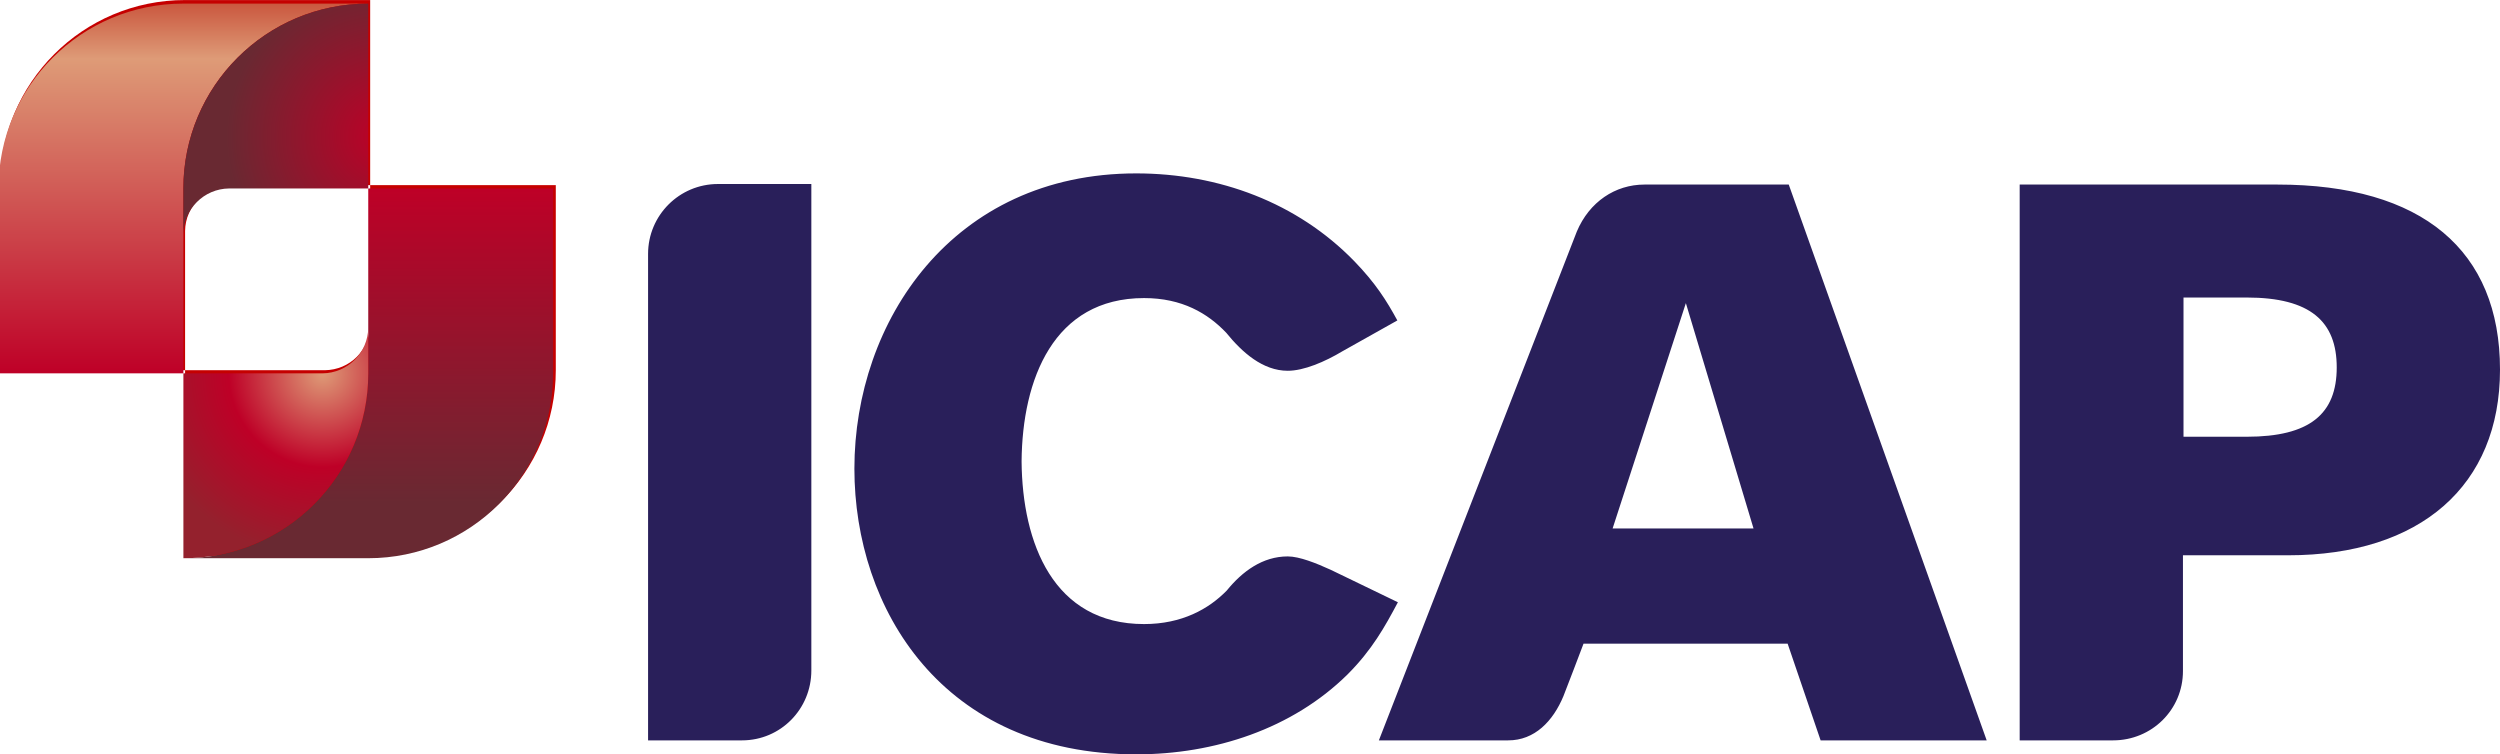 <?xml version="1.0" encoding="UTF-8" standalone="no"?>
<!-- Created with Inkscape (http://www.inkscape.org/) by Marsupilami -->
<svg
   xmlns:svg="http://www.w3.org/2000/svg"
   xmlns="http://www.w3.org/2000/svg"
   xmlns:xlink="http://www.w3.org/1999/xlink"
   version="1.0"
   width="1024"
   height="309"
   viewBox="0 0 139.719 42.156"
   id="svg5436">
  <defs
     id="defs5438">
    <radialGradient
       cx="0"
       cy="0"
       r="1"
       fx="0"
       fy="0"
       id="radialGradient5462"
       gradientUnits="userSpaceOnUse"
       gradientTransform="matrix(36.168,0,0,-36.146,231.453,324.764)"
       spreadMethod="pad">
      <stop
         style="stop-color:#de9b77;stop-opacity:1"
         offset="0"
         id="stop5464" />
      <stop
         style="stop-color:#be0027;stop-opacity:1"
         offset="0.506"
         id="stop5466" />
      <stop
         style="stop-color:#94212d;stop-opacity:1"
         offset="1"
         id="stop5468" />
    </radialGradient>
    <radialGradient
       cx="0"
       cy="0"
       r="1"
       fx="0"
       fy="0"
       id="radialGradient5762"
       xlink:href="#radialGradient5462"
       gradientUnits="userSpaceOnUse"
       gradientTransform="matrix(36.168,0,0,-36.146,231.453,324.764)"
       spreadMethod="pad" />
    <radialGradient
       cx="0"
       cy="0"
       r="1"
       fx="0"
       fy="0"
       id="radialGradient5402"
       gradientUnits="userSpaceOnUse"
       gradientTransform="matrix(43.957,0,0,-43.929,243.462,370.848)"
       spreadMethod="pad">
      <stop
         style="stop-color:#be0027;stop-opacity:1"
         offset="0"
         id="stop5404" />
      <stop
         style="stop-color:#692932;stop-opacity:1"
         offset="0.7"
         id="stop5406" />
      <stop
         style="stop-color:#692932;stop-opacity:1"
         offset="0.7"
         id="stop5408" />
      <stop
         style="stop-color:#692932;stop-opacity:1"
         offset="1"
         id="stop5410" />
    </radialGradient>
    <radialGradient
       cx="0"
       cy="0"
       r="1"
       fx="0"
       fy="0"
       id="radialGradient5760"
       xlink:href="#radialGradient5402"
       gradientUnits="userSpaceOnUse"
       gradientTransform="matrix(43.957,0,0,-43.929,243.462,370.848)"
       spreadMethod="pad" />
    <linearGradient
       x1="0"
       y1="0"
       x2="1"
       y2="0"
       id="linearGradient5490"
       gradientUnits="userSpaceOnUse"
       gradientTransform="matrix(0,72,72,0,204.341,324.768)"
       spreadMethod="pad">
      <stop
         style="stop-color:#be0027;stop-opacity:1"
         offset="0"
         id="stop5492" />
      <stop
         style="stop-color:#de9b77;stop-opacity:1"
         offset="0.85"
         id="stop5494" />
      <stop
         style="stop-color:#de9b77;stop-opacity:1"
         offset="0.85"
         id="stop5496" />
      <stop
         style="stop-color:#ca573f;stop-opacity:1"
         offset="1"
         id="stop5498" />
    </linearGradient>
    <linearGradient
       x1="0"
       y1="0"
       x2="1"
       y2="0"
       id="linearGradient5758"
       xlink:href="#linearGradient5490"
       gradientUnits="userSpaceOnUse"
       gradientTransform="matrix(0,72,72,0,204.341,324.768)"
       spreadMethod="pad" />
    <linearGradient
       x1="0"
       y1="0"
       x2="1"
       y2="0"
       id="linearGradient5432"
       gradientUnits="userSpaceOnUse"
       gradientTransform="matrix(0,-72.001,-72.001,0,240.345,360.767)"
       spreadMethod="pad">
      <stop
         style="stop-color:#be0027;stop-opacity:1"
         offset="0"
         id="stop5434" />
      <stop
         style="stop-color:#692932;stop-opacity:1"
         offset="0.85"
         id="stop5436" />
      <stop
         style="stop-color:#692932;stop-opacity:1"
         offset="0.85"
         id="stop5438" />
      <stop
         style="stop-color:#692932;stop-opacity:1"
         offset="1"
         id="stop5440" />
    </linearGradient>
    <linearGradient
       x1="0"
       y1="0"
       x2="1"
       y2="0"
       id="linearGradient5756"
       xlink:href="#linearGradient5432"
       gradientUnits="userSpaceOnUse"
       gradientTransform="matrix(0,-72.001,-72.001,0,240.345,360.767)"
       spreadMethod="pad" />
  </defs>
  <g
     transform="translate(3.7500001e-7,3.25e-6)"
     id="layer1">
    <path
       d="M 10.344,0 C 4.628,0 8.002743e-15,4.628 0,10.344 L 0,20.688 L 10.344,20.688 L 10.344,12.906 C 10.363,11.503 11.502,10.361 12.906,10.344 L 20.688,10.344 L 20.688,0 L 10.344,0 z M 20.688,10.344 L 20.688,18.156 C 20.669,19.559 19.56,20.67 18.156,20.688 L 10.344,20.688 L 10.344,31.062 L 20.688,31.062 C 26.403,31.062 31.062,26.403 31.062,20.688 L 31.062,10.344 L 20.688,10.344 z "
       style="fill:#c50000;fill-opacity:1;stroke:none;display:inline"
       id="path5415" />
    <path
       d="M 240.34,288.761 L 204.344,288.761 C 224.223,288.761 240.34,304.878 240.34,324.759 L 240.34,333.639 L 240.34,360.76 L 276.337,360.76 L 276.337,324.759 C 276.337,304.878 260.219,288.761 240.34,288.761"
       transform="matrix(0.287,0,0,-0.287,-48.397,114.069)"
       style="fill:url(#linearGradient5756);stroke:none;display:inline"
       id="path5442" />
    <path
       d="M 204.336,396.761 L 240.337,396.761 C 220.455,396.761 204.336,380.643 204.336,360.762 L 204.336,351.882 L 204.336,324.762 L 168.337,324.762 L 168.337,360.762 C 168.337,380.643 184.454,396.761 204.336,396.761"
       transform="matrix(0.287,0,0,-0.287,-48.397,114.069)"
       style="fill:url(#linearGradient5758);stroke:none;display:inline"
       id="path5500" />
    <path
       d="M 204.336,360.762 L 204.336,360.762 L 204.336,351.882 C 204.404,356.762 208.346,360.702 213.229,360.762 L 240.337,360.762 L 240.337,396.761 C 220.455,396.761 204.336,380.643 204.336,360.762"
       transform="matrix(0.287,0,0,-0.287,-48.397,114.069)"
       style="fill:url(#radialGradient5760);stroke:none;display:inline"
       id="path5412" />
    <path
       d="M 240.34,324.759 L 240.34,324.759 L 240.34,333.639 C 240.277,328.76 236.332,324.819 231.448,324.759 L 204.344,324.759 L 204.344,288.761 C 224.223,288.761 240.34,304.878 240.34,324.759"
       transform="matrix(0.287,0,0,-0.287,-48.397,114.069)"
       style="fill:url(#radialGradient5762);stroke:none;display:inline"
       id="path5470" />
    <path
       d="M 63.5,9.688 C 53.229,9.688 47.75,17.967 47.75,26.188 C 47.75,34.013 52.659,42.156 63.5,42.156 C 67.868,42.156 72.223,40.737 75.312,37.688 C 76.674,36.324 77.391,35.038 78.125,33.656 L 74.375,31.844 C 73.561,31.473 72.621,31.094 71.969,31.094 C 70.564,31.094 69.434,31.927 68.562,33 C 67.556,34.031 66.056,34.875 63.938,34.875 C 58.877,34.875 57.131,30.364 57.094,25.781 C 57.132,21.201 58.878,16.656 63.938,16.656 C 66.065,16.656 67.495,17.507 68.531,18.594 C 69.423,19.697 70.58,20.719 71.969,20.719 C 72.87,20.719 74.041,20.219 75.031,19.625 L 78.094,17.906 C 77.494,16.803 76.881,15.828 75.688,14.594 C 72.508,11.323 68.122,9.688 63.5,9.688 z M 40.125,10.281 C 37.969,10.281 36.219,12.029 36.219,14.188 L 36.219,41.375 L 41.469,41.375 C 43.625,41.375 45.344,39.627 45.344,37.469 L 45.344,10.281 L 40.125,10.281 z M 91.906,10.312 C 90.273,10.312 88.825,11.277 88.125,12.938 L 77.062,41.375 L 84.281,41.375 C 85.771,41.381 86.796,40.297 87.375,38.906 C 87.408,38.849 88.5,35.969 88.5,35.969 L 99.906,35.969 L 101.75,41.375 L 111.031,41.375 L 99.969,10.312 L 91.906,10.312 z M 112.875,10.312 L 112.875,41.375 L 118.094,41.375 C 120.256,41.375 122,39.663 122,37.5 L 122,31.031 L 127.875,31.031 C 135.282,31.031 139.719,27.129 139.719,20.656 C 139.719,13.992 135.375,10.312 127.281,10.312 L 112.875,10.312 z M 122.031,16.625 L 125.562,16.625 C 129.13,16.625 130.594,17.971 130.594,20.531 C 130.594,23.139 129.08,24.406 125.562,24.406 L 122.031,24.406 L 122.031,16.625 z M 94.219,16.938 L 98,29.531 L 90.125,29.531 L 94.219,16.938 z "
       style="fill:#291f5a;fill-opacity:1;fill-rule:nonzero;stroke:none;display:inline"
       id="path5502" />
  </g>
</svg>
